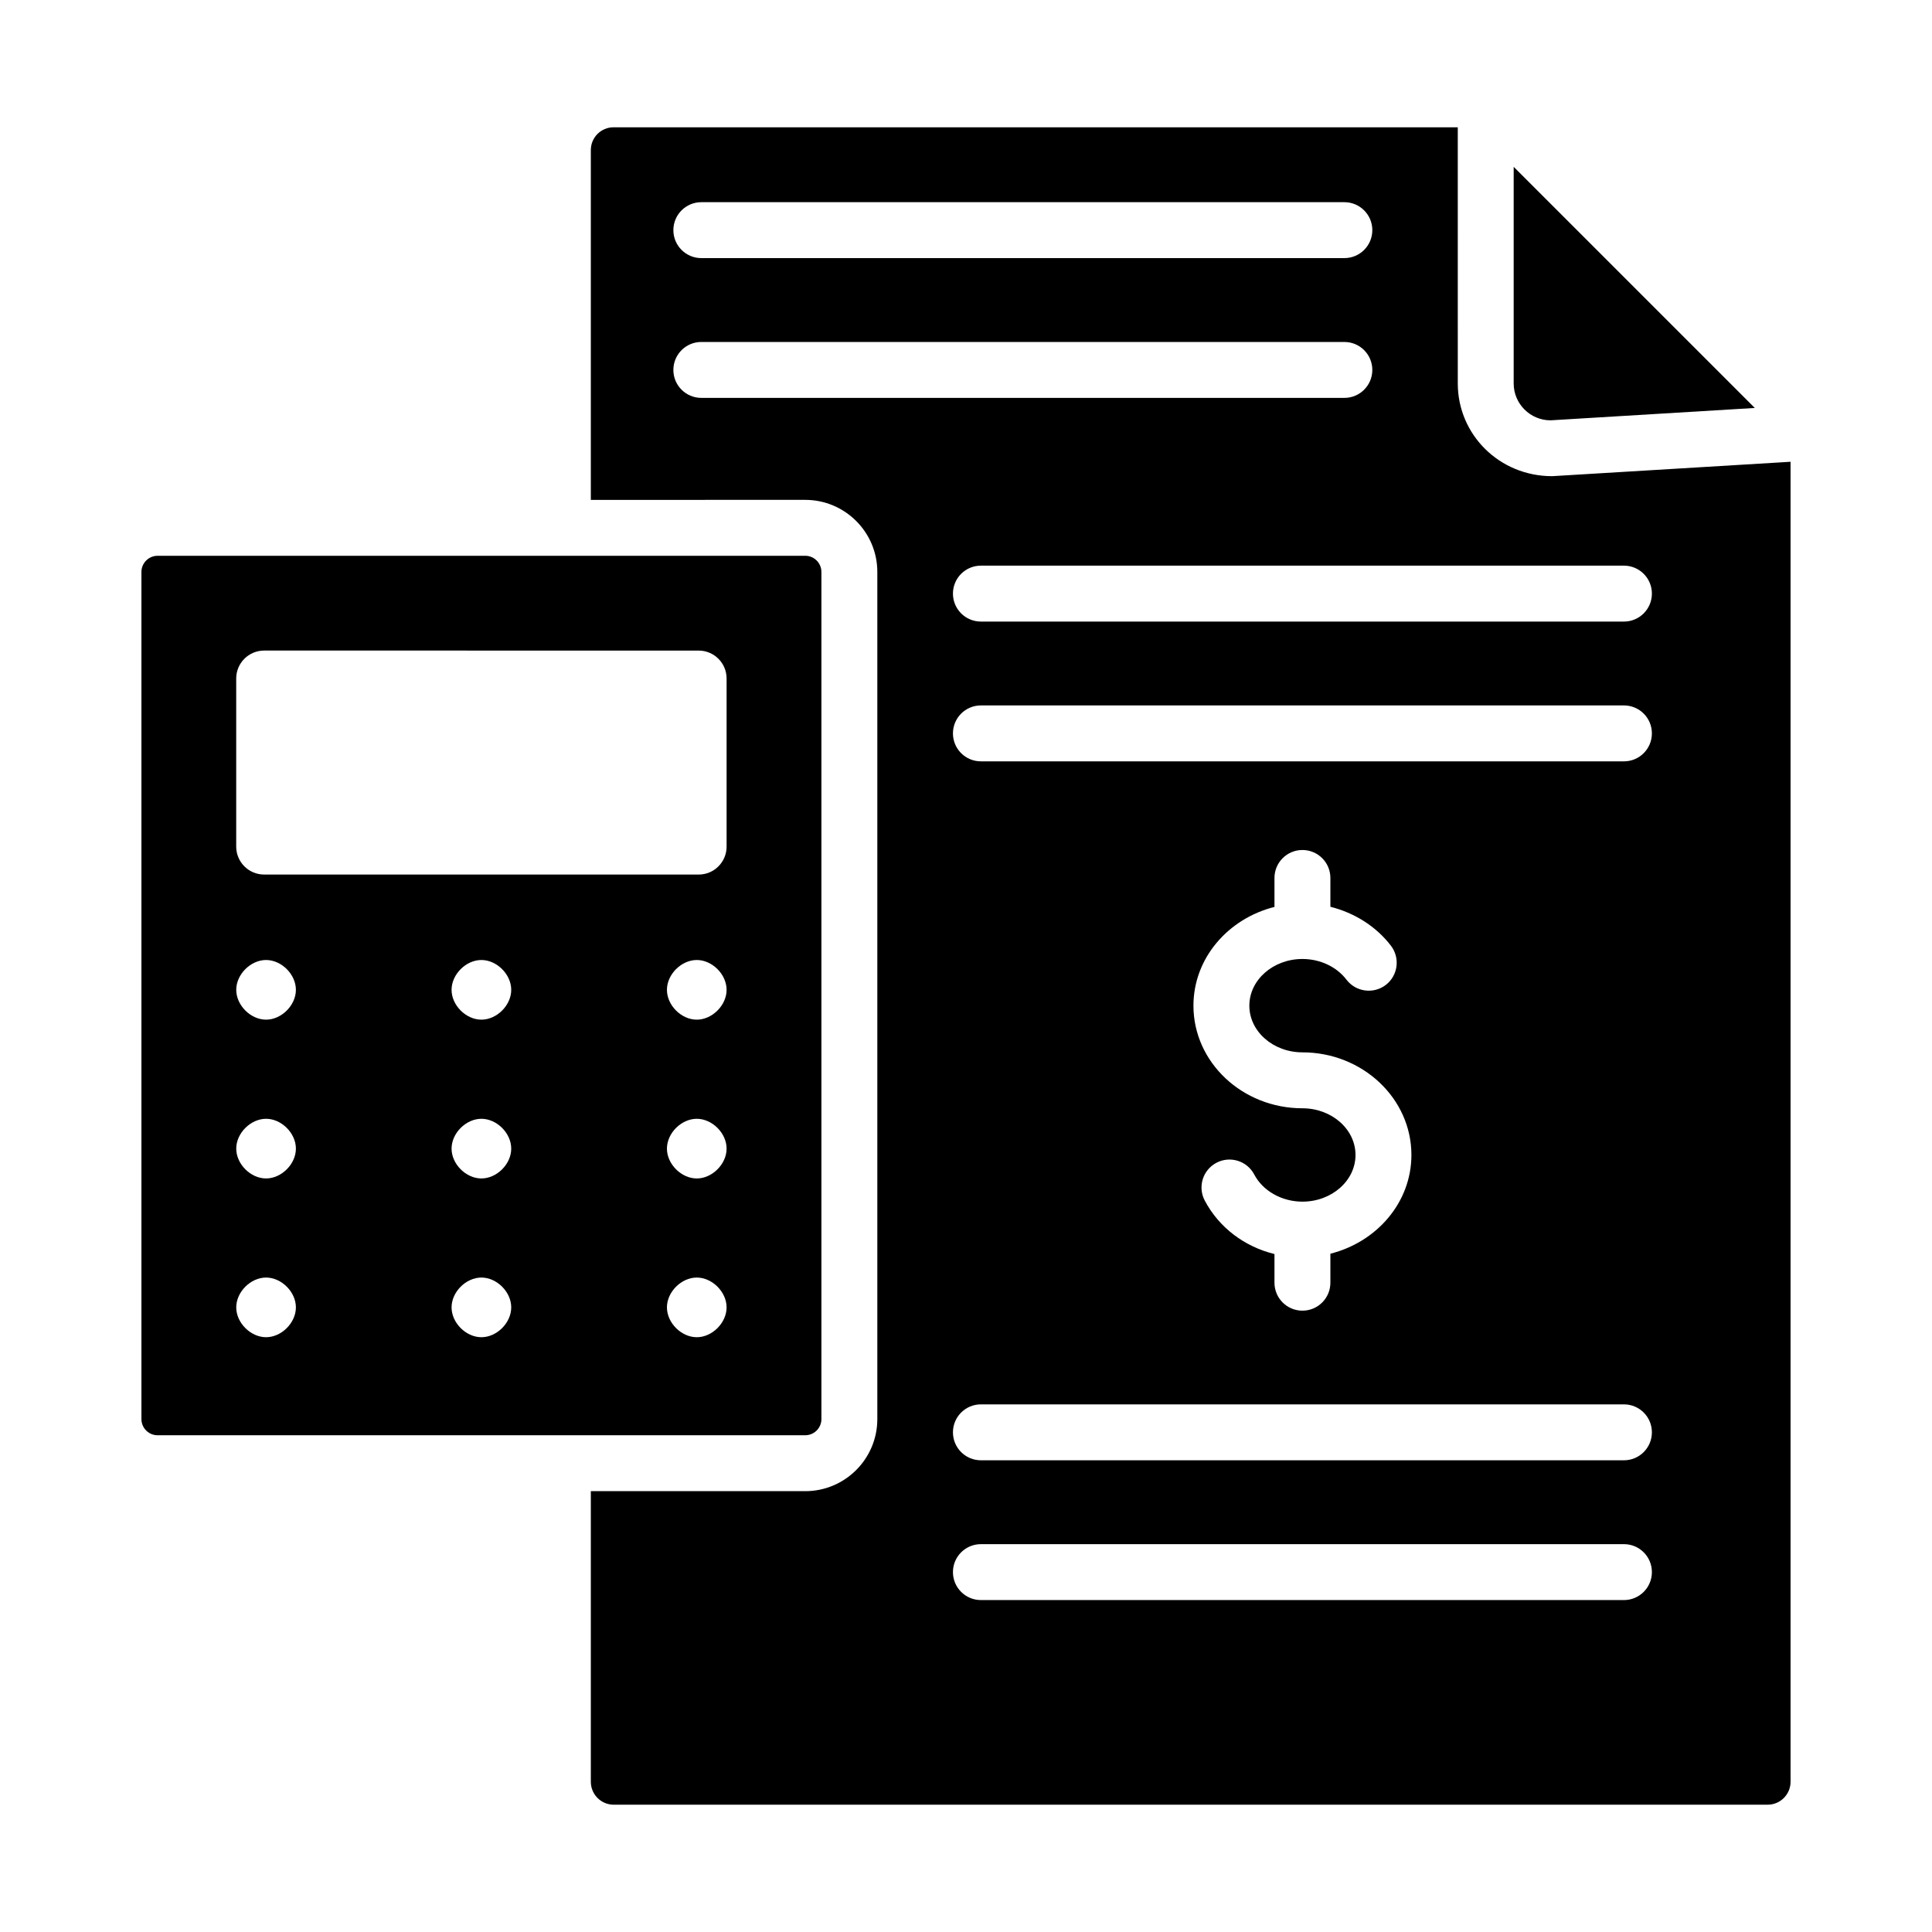 <?xml version="1.0" encoding="UTF-8"?>
<!-- Uploaded to: SVG Find, www.svgrepo.com, Generator: SVG Find Mixer Tools -->
<svg fill="#000000" width="800px" height="800px" version="1.1" viewBox="144 144 512 512" xmlns="http://www.w3.org/2000/svg">
 <g>
  <path d="m361.68 520.07v-224.5c0-2.359-1.926-4.285-4.285-4.285l-171.63 0.004c-2.363 0-4.285 1.926-4.285 4.285v224.5c0 2.359 1.922 4.285 4.285 4.285l171.64-0.004c2.356 0 4.281-1.926 4.281-4.285zm-147.17-21.695c-4.09 0-7.906-3.812-7.906-7.906s3.816-7.906 7.906-7.906c4.09 0 7.906 3.812 7.906 7.906 0 4.09-3.816 7.906-7.906 7.906zm0-42.074c-4.09 0-7.906-3.812-7.906-7.906s3.816-7.906 7.906-7.906c4.09 0 7.906 3.812 7.906 7.906s-3.816 7.906-7.906 7.906zm0-42.082c-4.09 0-7.906-3.812-7.906-7.906s3.816-7.906 7.906-7.906c4.09 0 7.906 3.812 7.906 7.906s-3.816 7.906-7.906 7.906zm57.066 84.156c-4.09 0-7.906-3.812-7.906-7.906s3.816-7.906 7.906-7.906 7.906 3.812 7.906 7.906c0.004 4.09-3.812 7.906-7.906 7.906zm0-42.074c-4.09 0-7.906-3.812-7.906-7.906s3.816-7.906 7.906-7.906 7.906 3.812 7.906 7.906c0.004 4.094-3.812 7.906-7.906 7.906zm0-42.082c-4.09 0-7.906-3.812-7.906-7.906s3.816-7.906 7.906-7.906 7.906 3.812 7.906 7.906c0.004 4.094-3.812 7.906-7.906 7.906zm57.074 84.156c-4.094 0-7.906-3.812-7.906-7.906s3.812-7.906 7.906-7.906c4.094-0.004 7.906 3.809 7.906 7.902s-3.812 7.91-7.906 7.91zm0-42.074c-4.094 0-7.906-3.812-7.906-7.906s3.812-7.906 7.906-7.906c4.094-0.004 7.906 3.809 7.906 7.902 0 4.098-3.812 7.91-7.906 7.91zm0-42.082c-4.094 0-7.906-3.812-7.906-7.906s3.812-7.906 7.906-7.906c4.094-0.004 7.906 3.809 7.906 7.906 0 4.094-3.812 7.906-7.906 7.906zm7.906-45.863c0 4.094-3.312 7.41-7.41 7.41l-115.14-0.004c-4.09 0-7.41-3.312-7.41-7.41v-44.539c0-4.094 3.316-7.41 7.41-7.41l115.14 0.004c4.094 0 7.41 3.312 7.41 7.41z"/>
  <path d="m555.36 270.19h-0.027c-13.992 0-25.004-11.02-25.004-24.562l-0.004-67.898h-223.72c-3.328 0-6.027 2.707-6.027 6.027v92.715l56.82-0.004c10.535 0 19.102 8.566 19.102 19.102v224.5c0 10.535-8.566 19.102-19.102 19.102h-56.82v77.02c0 3.352 2.719 6.07 6.07 6.07h305.79c3.352 0 6.078-2.719 6.078-6.07v-349.82zm-225.5-72.609h170.41c4.094 0 7.41 3.312 7.41 7.41 0 4.094-3.312 7.41-7.41 7.41h-170.41c-4.094 0-7.41-3.312-7.41-7.41 0-4.094 3.312-7.41 7.41-7.41zm0 51.863c-4.094 0-7.41-3.312-7.41-7.41 0-4.094 3.312-7.41 7.41-7.41h170.41c4.094 0 7.41 3.312 7.41 7.41 0 4.094-3.312 7.41-7.41 7.41zm244.5 318.59h-170.41c-4.094 0-7.41-3.312-7.41-7.41 0-4.094 3.312-7.41 7.41-7.41h170.41c4.094 0 7.41 3.312 7.41 7.41-0.004 4.098-3.316 7.41-7.41 7.41zm0-37.043h-170.41c-4.094 0-7.41-3.312-7.41-7.41 0-4.094 3.312-7.41 7.41-7.41h170.41c4.094 0 7.41 3.312 7.41 7.41-0.004 4.094-3.316 7.41-7.41 7.41zm-61.738-136.35c2.481 3.258 1.859 7.902-1.391 10.391-3.269 2.473-7.906 1.844-10.391-1.391-2.625-3.445-6.996-5.5-11.684-5.5-7.758 0-14.066 5.551-14.066 12.371 0 6.824 6.309 12.371 14.066 12.371 15.926 0 28.883 12.199 28.883 27.191 0 12.566-9.148 23.066-21.473 26.172v7.684c0 4.094-3.312 7.41-7.41 7.41-4.094 0-7.41-3.312-7.41-7.41v-7.594c-7.945-1.961-14.699-7.008-18.48-14.184-1.91-3.617-0.52-8.098 3.106-10.008 3.609-1.902 8.105-0.516 10.008 3.106 2.301 4.371 7.32 7.199 12.777 7.199 7.758 0 14.066-5.551 14.066-12.371 0-6.824-6.309-12.371-14.066-12.371-15.926 0-28.883-12.199-28.883-27.191 0-12.566 9.148-23.066 21.473-26.172v-7.676c0-4.094 3.312-7.41 7.41-7.41 4.094 0 7.41 3.312 7.41 7.41v7.637c6.383 1.605 12.113 5.188 16.055 10.336zm61.738-48.875h-170.41c-4.094 0-7.41-3.312-7.41-7.41 0-4.094 3.312-7.41 7.41-7.41h170.41c4.094 0 7.41 3.312 7.41 7.41-0.004 4.098-3.316 7.41-7.41 7.41zm0-37.043h-170.41c-4.094 0-7.41-3.312-7.41-7.41 0-4.094 3.312-7.41 7.41-7.41h170.41c4.094 0 7.41 3.312 7.41 7.41-0.004 4.094-3.316 7.41-7.41 7.41z"/>
  <path d="m554.91 255.39 54.133-3.277-63.902-63.902v57.418c0 5.383 4.387 9.762 9.77 9.762z"/>
 </g>
</svg>